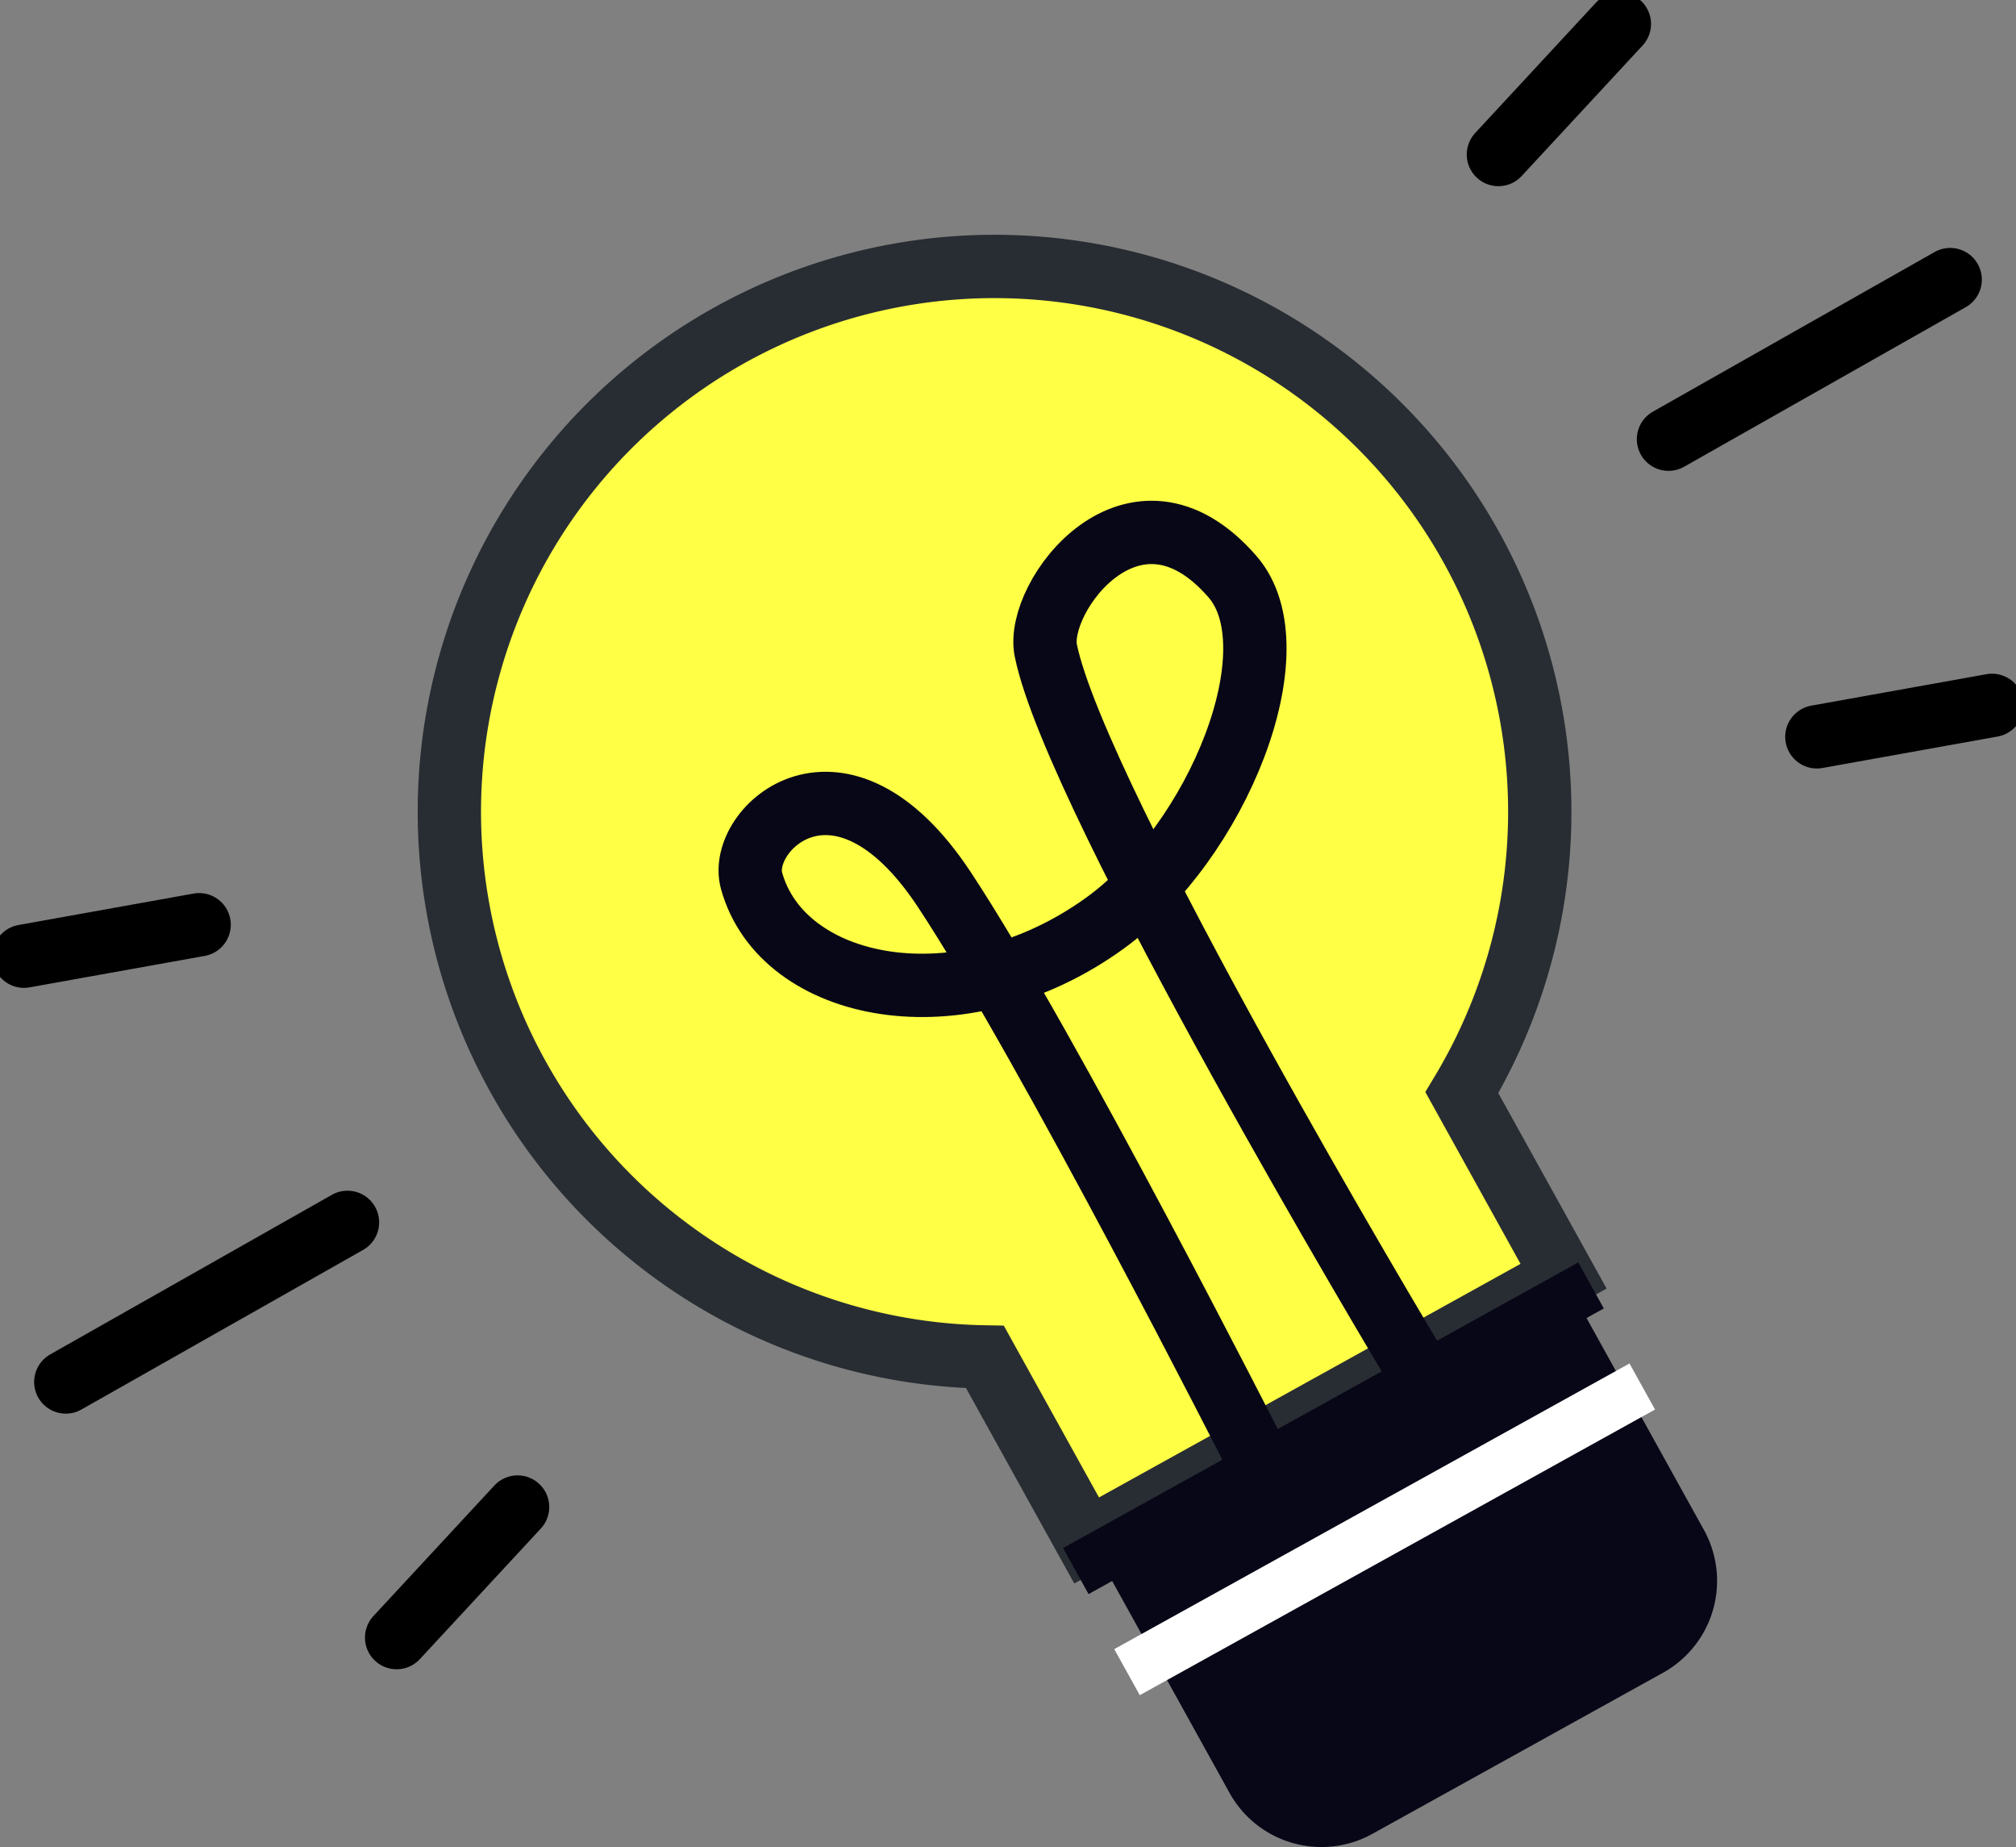 <svg xmlns="http://www.w3.org/2000/svg" xmlns:xlink="http://www.w3.org/1999/xlink" width="134.544" height="123.245" viewBox="0 0 134.544 123.245">
  <rect x="0" y="0" width="134.544" height="123.245" fill="#808080" stroke="none"/>
  <defs>
    <clipPath id="clip-path">
      <rect id="Rectangle_1549" data-name="Rectangle 1549" width="134.544" height="123.245" fill="none"/>
    </clipPath>
  </defs>
  <g id="Group_2077" data-name="Group 2077" transform="translate(0)">
    <g id="Group_2034" data-name="Group 2034" transform="translate(0)" clip-path="url(#clip-path)">
      <path id="Path_3746" data-name="Path 3746" d="M44.188,77.536a36.386,36.386,0,1,1,63,1.081l6.787,12.249L82.146,108.5,75.359,96.253A36.344,36.344,0,0,1,44.188,77.536" transform="translate(-9.625 -5.71)" fill="#ffff45"/>
      <path id="Path_3747" data-name="Path 3747" d="M44.188,77.536a36.386,36.386,0,1,1,63,1.081l6.787,12.249L82.146,108.5,75.359,96.253A36.344,36.344,0,0,1,44.188,77.536Z" transform="translate(-9.625 -5.71)" fill="none" stroke="#282d33" stroke-width="4.226"/>
      <path id="Path_3748" data-name="Path 3748" d="M110.23,102.055S87.886,64.8,85.859,54.8c-.723-3.564,5.9-12.486,12.464-4.916C102.5,54.7,97.327,67.558,89.8,73c-9.667,6.983-21.546,4.554-23.581-2.842-.949-3.451,5.919-9.91,12.863.591s20.748,37.693,20.748,37.693" transform="translate(-16.064 -11.399)" fill="none" stroke="#080717" stroke-linecap="round" stroke-linejoin="round" stroke-width="4.226"/>
      <path id="Path_3749" data-name="Path 3749" d="M114.91,149.687,134.3,138.941a7.014,7.014,0,0,0,2.735-9.535l-9.383-16.934L95.991,130.017l9.383,16.934a7.015,7.015,0,0,0,9.535,2.736" transform="translate(-23.319 -27.322)" fill="#080717"/>
      <rect id="Rectangle_1547" data-name="Rectangle 1547" width="39.299" height="3.512" transform="matrix(0.875, -0.485, 0.485, 0.875, 74.363, 110.039)" fill="#fff"/>
      <rect id="Rectangle_1548" data-name="Rectangle 1548" width="39.299" height="3.512" transform="matrix(0.875, -0.485, 0.485, 0.875, 70.945, 103.294)" fill="#080717"/>
      <line id="Line_505" data-name="Line 505" y1="10.65" x2="18.8" transform="translate(111.352 18.656)" fill="none" stroke="#000" stroke-linecap="round" stroke-linejoin="round" stroke-width="4.226"/>
      <line id="Line_506" data-name="Line 506" y1="8.712" x2="8.073" transform="translate(100.001 1.599)" fill="none" stroke="#000" stroke-linecap="round" stroke-linejoin="round" stroke-width="4.226"/>
      <line id="Line_507" data-name="Line 507" y1="2.099" x2="11.69" transform="translate(121.254 47.066)" fill="none" stroke="#000" stroke-linecap="round" stroke-linejoin="round" stroke-width="4.226"/>
      <line id="Line_508" data-name="Line 508" x1="18.8" y2="10.65" transform="translate(4.391 81.563)" fill="none" stroke="#000" stroke-linecap="round" stroke-linejoin="round" stroke-width="4.226"/>
      <line id="Line_509" data-name="Line 509" x1="8.073" y2="8.712" transform="translate(26.47 100.558)" fill="none" stroke="#000" stroke-linecap="round" stroke-linejoin="round" stroke-width="4.226"/>
      <line id="Line_510" data-name="Line 510" x1="11.69" y2="2.099" transform="translate(1.6 61.704)" fill="none" stroke="#000" stroke-linecap="round" stroke-linejoin="round" stroke-width="4.226"/>
    </g>
  </g>
</svg>
